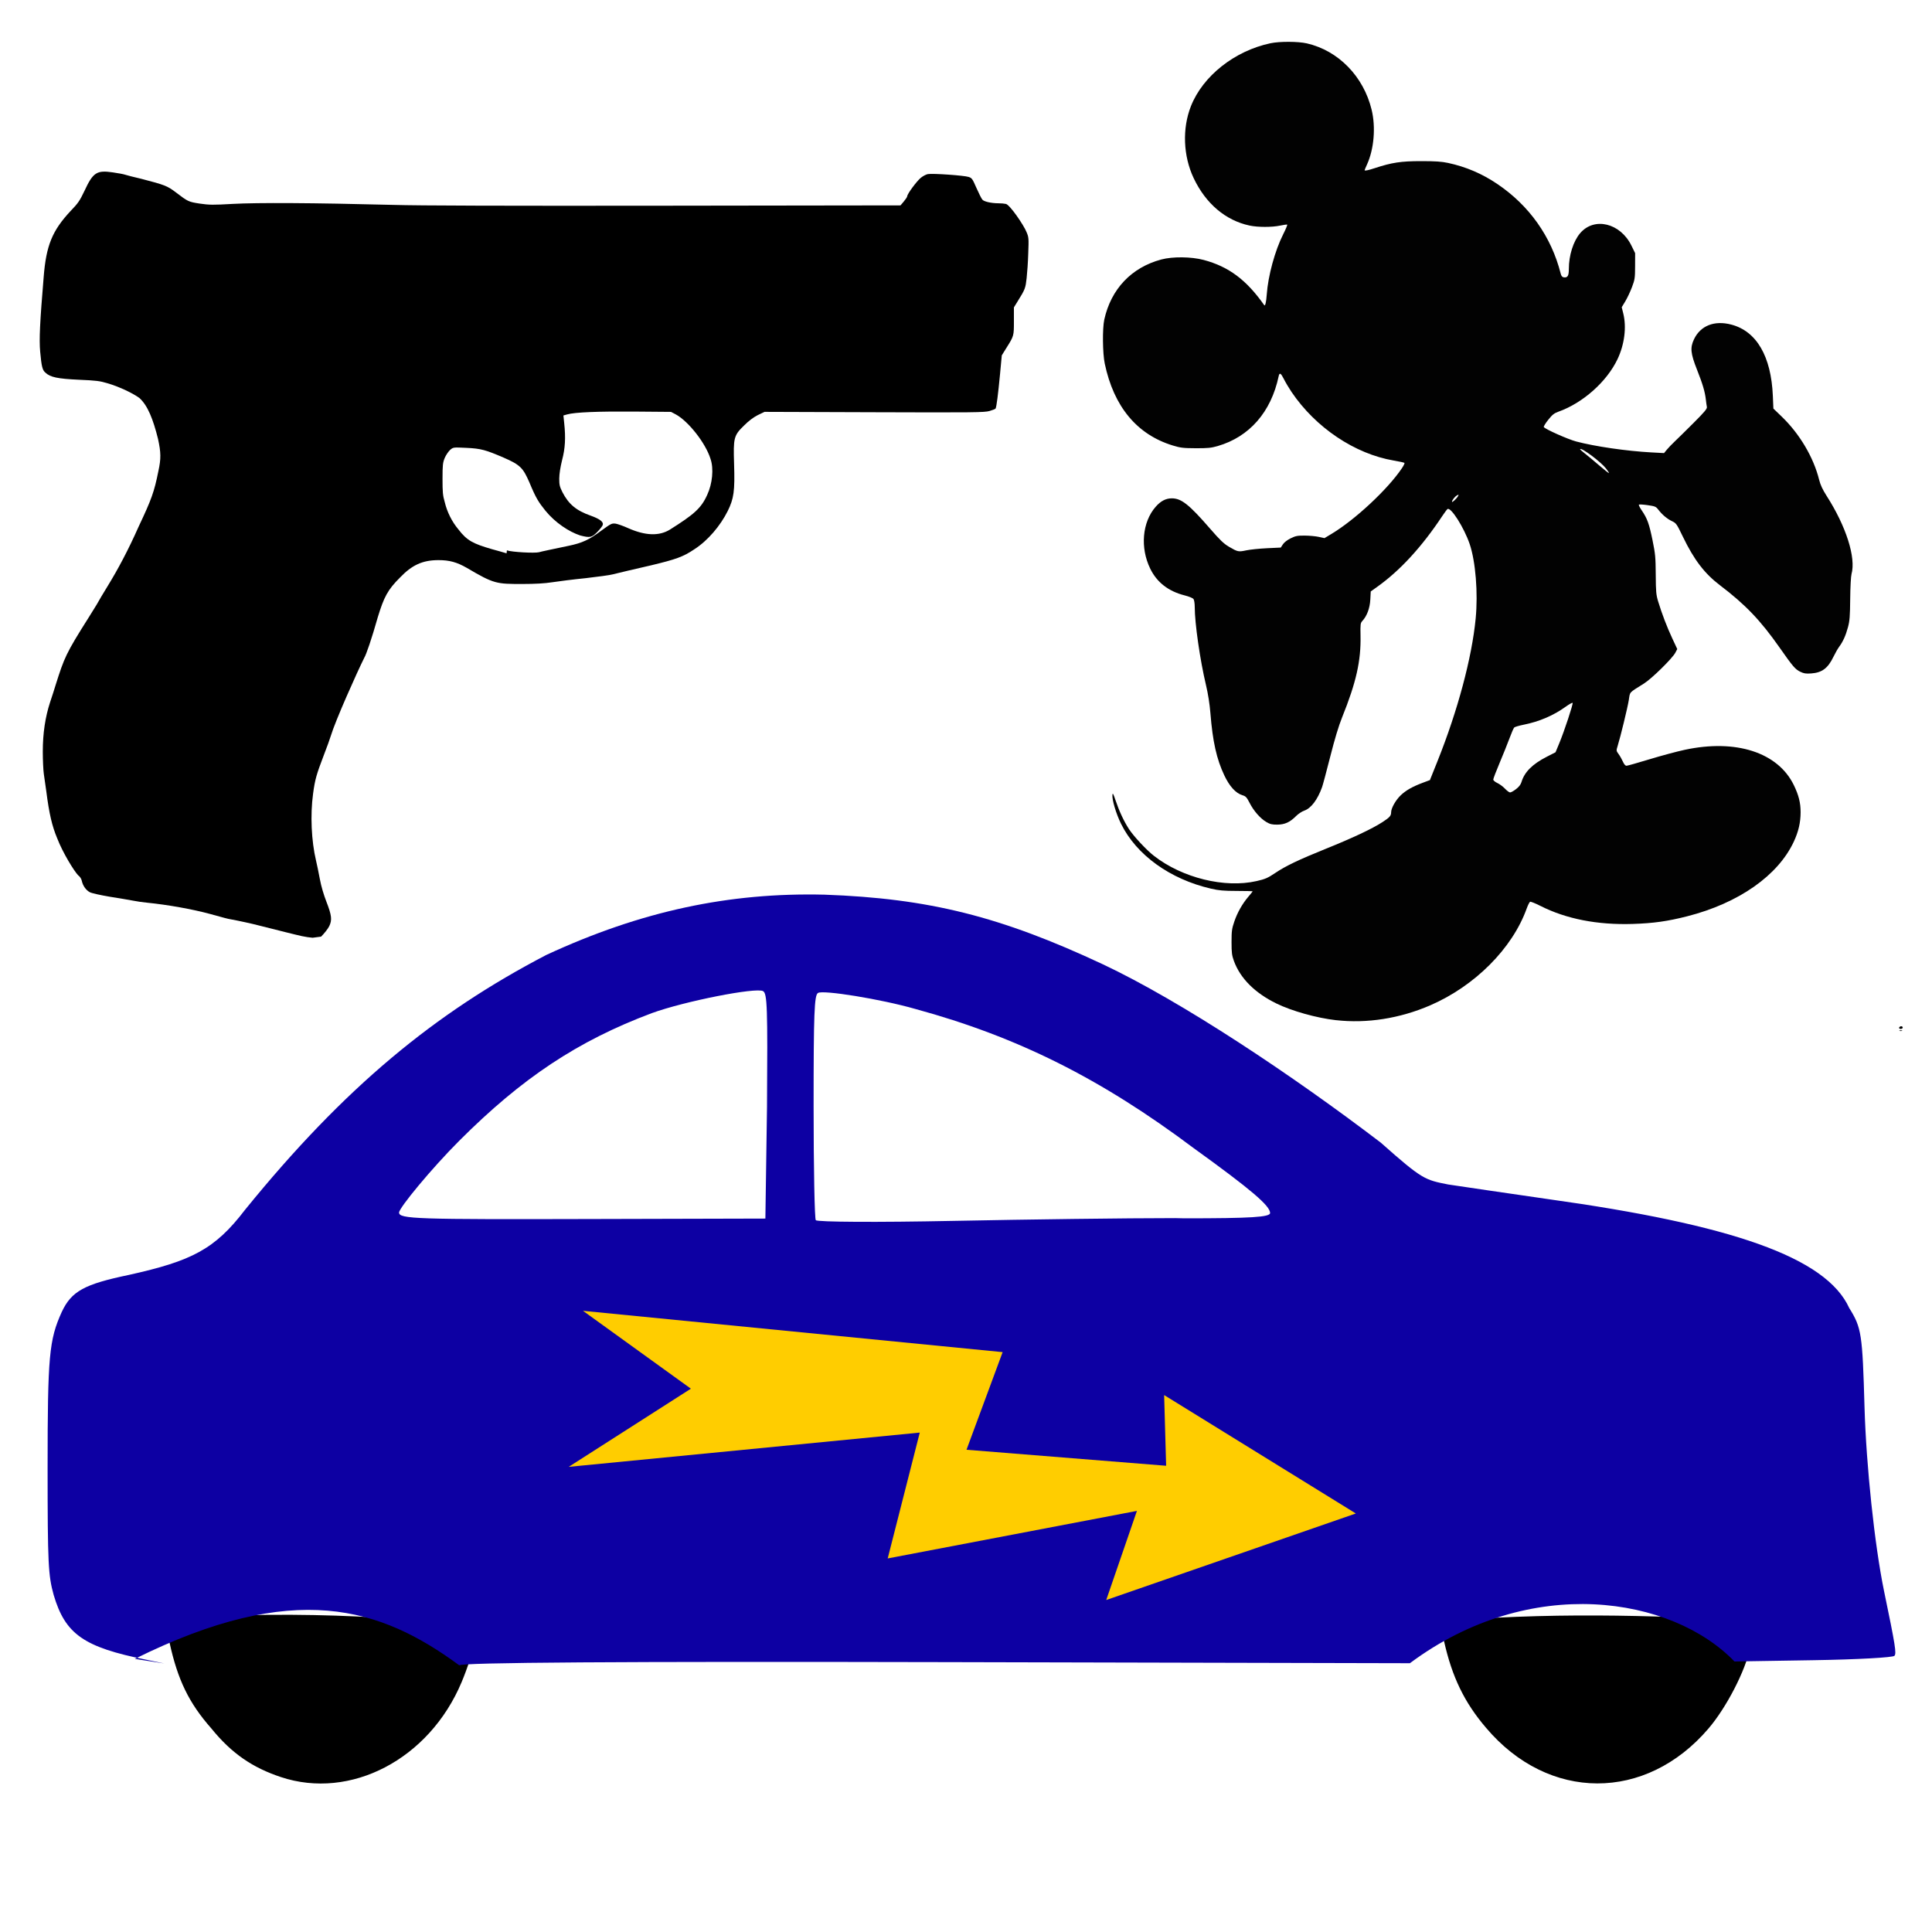 <svg version="1.1" width="100" height="100" xmlns="http://www.w3.org/2000/svg" style="background-color: rgb(255, 255, 255);" viewBox="0 0 100 100"><svg width="100" height="100" version="1.1" viewBox="0 0 100 100" data-fname="trans-coche_0.svg" ica="0" style="background-color: rgb(255, 255, 255);"><g transform="translate(-9.5,4.5) scale(1.2,1.2) rotate(0,50,50)" scale="1.2" xtranslate="-9.5" ytranslate="4.5" style="opacity: 1;"><path d="m15 66 .23 1.1c.35 1.6.83 2.6 1.8 3.7.89 1.1 1.8 1.7 3 2.1 3 1 6.4-.76 7.8-4.1.26-.62.51-1.4.54-1.7.039-.34.14-.69.23-.77-2.8-.15-6.8-.73-14-.23zm55 .15.21.92c.34 1.5.86 2.6 1.8 3.7 2.7 3.2 6.9 3.2 9.6.036.77-.9 1.6-2.5 1.8-3.5.04-.23.1-.58.14-.78l.064-.37c-4.7-.24-8.8-.38-14 .062z" style="fill: rgb(0, 0, 0);" idkol="ikol0"/><path d="m15 68-.77-.16c-2.7-.54-3.5-1.1-4-2.8-.23-.84-.26-1.3-.26-5.5 0-4.8.065-5.5.61-6.7.42-.9.98-1.2 2.9-1.6 2.7-.6 3.7-1.1 5-2.8 4.3-5.3 8.2-8.5 13-11 4.1-1.9 7.9-2.7 12-2.6 4.5.16 7.6.94 12 3 3.4 1.6 8.2 4.8 12 7.7 1.8 1.6 1.9 1.6 2.9 1.8.57.087 2.5.37 4.3.63 7.9 1.1 12 2.5 13 4.7.53.85.57 1.1.66 4.3.074 2.5.43 5.9.84 7.9.5 2.4.54 2.7.45 2.8-.05.073-1.6.16-3.5.19l-3.4.055c-2.7-2.8-8.8-3.8-14 .075l-20-.047c-14-.032-21 .015-21 .14-3.4-2.5-7.1-3.7-14-.28zm26-24c.03-4.3.011-4.9-.17-5-.31-.17-3.4.44-4.8.95-3.2 1.2-5.6 2.8-8.3 5.5-1.2 1.2-2.6 2.9-2.6 3.1 0 .28.73.3 8.3.28l7.5-.019zm18 4.8c2.9-0 3.7-.052 3.7-.23-.005-.31-.79-.99-3.3-2.8-4-3-7.6-4.8-12-6-1.5-.43-4-.83-4.2-.69-.16.088-.19.86-.19 4.9 0 2.6.043 4.9.096 4.9.053.082 2.7.096 5.9.031 3.2-.064 7.5-.12 9.6-.12z" style="fill: rgb(13, 0, 163);" idkol="ikol1"/></g></svg><svg width="100" height="100" version="1.1" viewBox="0 0 100 100" data-fname="armadef-pistola_4.svg" ica="1" style="background-color: rgb(255, 255, 255);"><g transform="translate(59.5,-4) scale(-0.64,0.64) rotate(0,50,50)" scale="-0.64" xtranslate="59.5" ytranslate="-4"><path d="m67 82c-.26-.26-.56-.64-.66-.85-.24-.5-.2-.87.24-2 .2-.52.41-1.2.52-1.8.1-.55.24-1.2.31-1.5.38-1.6.47-3.7.24-5.4-.16-1.2-.29-1.6-.86-3.1-.26-.66-.52-1.4-.58-1.6-.36-1.2-2.1-5.1-2.7-6.3-.16-.26-.59-1.5-1.1-3.3-.49-1.6-.79-2.2-1.8-3.2-.95-.99-1.8-1.4-3.1-1.4-.89-.002-1.5.17-2.3.63-2.2 1.3-2.4 1.3-4.5 1.3-1-5e-4-1.8-.044-2.4-.14-.5-.077-1.7-.23-2.7-.33-.97-.11-2-.25-2.2-.31-.52-.13-1.7-.41-3.1-.73-2-.48-2.6-.69-3.5-1.3-1.1-.71-2.1-1.9-2.7-3.1-.49-1-.58-1.6-.51-3.8.067-2.1.028-2.3-.8-3.1-.39-.39-.74-.65-1.1-.84l-.56-.27-8.9.03c-8 .028-8.9.018-9.3-.1-.25-.072-.47-.16-.49-.2-.072-.12-.21-1.2-.36-2.8l-.14-1.5-.36-.58c-.63-1-.62-.99-.62-2.2v-1.1l-.29-.47c-.63-1-.65-1.1-.74-1.9-.047-.42-.11-1.3-.13-2-.046-1.2-.038-1.3.13-1.7.22-.57 1.4-2.3 1.7-2.3.099-.026.37-.049.59-.049.57-.001 1.2-.14 1.3-.31.069-.076.28-.5.47-.93.32-.73.36-.8.63-.89.36-.12 2.9-.3 3.3-.23.15.028.4.16.57.3.31.25 1.1 1.3 1.1 1.5.001.048.12.23.27.41l.27.32 19 .026c13 .017 20-.005 22-.065 6.6-.17 11-.19 13-.081 1.6.092 1.9.089 2.7-.028.89-.14.93-.16 1.9-.9.71-.54.92-.61 2.8-1.1.59-.14 1.2-.29 1.3-.33.11-.041.56-.13 1-.19 1.3-.19 1.6-.011 2.3 1.5.38.8.52 1 1.1 1.6 1.5 1.6 2 2.8 2.2 5.4.3 3.6.37 5 .28 6-.11 1.2-.18 1.5-.43 1.7-.39.37-1 .49-2.7.57-1.4.058-1.7.099-2.3.28-1 .29-2.1.83-2.6 1.2-.67.61-1.1 1.7-1.5 3.3-.24 1.1-.25 1.6-.032 2.6.34 1.7.56 2.3 1.6 4.5.84 1.9 1.7 3.5 2.5 4.8.33.54.73 1.2.89 1.5.16.26.44.72.62 1 1.9 3 2 3.3 2.7 5.5.099.33.3.96.45 1.4.39 1.2.59 2.5.59 4-.001.68-.038 1.5-.083 1.8-.045.31-.13.95-.2 1.4-.23 1.8-.46 2.8-.88 3.8-.46 1.2-1.4 2.7-1.7 3-.14.1-.26.28-.29.44-.086.41-.35.77-.66.93-.16.082-.89.24-1.6.36-.75.12-1.6.26-1.9.32-.29.06-.77.13-1.1.16-1.7.17-3.7.53-5.1.91-1.2.33-1.4.39-1.7.44-.57.1-1.8.37-2.2.48-.24.063-.87.22-1.4.35-.53.13-1.2.31-1.6.4-.33.089-.78.18-1 .21l-.41.048zm-15-31c.26-.077.78-.23 1.2-.34 1.5-.44 2-.68 2.7-1.6.52-.62.91-1.4 1.1-2.2.16-.54.18-.82.18-1.9-.001-1.1-.019-1.3-.19-1.7-.1-.23-.3-.51-.43-.63-.25-.21-.25-.21-1.3-.16-1.2.051-1.6.18-3 .78-1.4.6-1.6.87-2.1 2-.54 1.3-.74 1.6-1.3 2.3-.79.97-1.9 1.7-2.8 2-.81.21-.94.18-1.4-.28-.22-.23-.42-.48-.44-.57-.077-.24.24-.48.96-.74 1.2-.42 1.8-.94 2.3-1.9.23-.46.26-.61.26-1.1-.004-.39-.087-.91-.23-1.5-.25-.94-.3-1.8-.17-3l.063-.61-.3-.084c-.63-.18-2.5-.25-5.4-.23l-3 .025-.4.21c-1 .55-2.4 2.3-2.8 3.6-.27.78-.15 2 .27 2.9.49 1.1 1.1 1.6 3 2.8.88.55 2 .51 3.4-.11.37-.17.83-.33 1-.36.32-.041.37-.013 1.2.59.95.71 1.5.97 2.6 1.2 1.2.25 2.3.48 2.4.52.36.091 2.2-.01 2.6-.15z" style="fill: rgb(0, 0, 0);" idkol="ikol0"/></g></svg><svg height="100" width="100" version="1.1" viewBox="0 0 100 100" data-fname="rayo_5.svg" ica="2" style="background-color: rgb(255, 255, 255);"><g transform="translate(68,54.5) scale(-0.4,0.4) rotate(-324,50,50)" scale="-0.4" xtranslate="68" ytranslate="54.5"><path style="fill:#ffcd00" d="m21.846 63.375 5.167 7.552 19.681-16.859-11.207-7.472 40.79-36.244-5.374 16.359 18.736-1.109-39.359 23.114 12.929 10.736-29.705 13.978l9.991 6.995-32.712 9.927z" idkol="ikol0"/></g></svg><svg height="100" viewBox="0 0 100 100" width="100" version="1.1" data-fname="mikey3_6.svg" ica="3" style="background-color: rgb(255, 255, 255);"><g transform="translate(46,-4.5) scale(0.64,0.64) rotate(0,50,50)" scale="0.64" xtranslate="46" ytranslate="-4.5"><path style="fill:#020202" d="m81.75 90.377c.055-.022.144-.022.199 0s.01.04-.099.04c-.109 0-.154-.018-.099-.04zm-.018-.172c-.063-.064.04-.176.161-.176.063 0 .114.048.114.107 0 .101-.195.15-.276.069zm-45.548-.665c-1.572-.178-3.572-.737-4.825-1.349-1.747-.852-2.932-2.039-3.444-3.449-.162-.445-.189-.666-.189-1.522 0-.888.025-1.075.222-1.654.252-.739.653-1.448 1.148-2.026.186-.217.338-.407.338-.423 0-.016-.581-.03-1.29-.031-1.051-.002-1.437-.036-2.08-.185-3.317-.765-6.037-2.728-7.277-5.253-.406-.826-.739-1.952-.693-2.342.021-.172.077-.071.254.459.289.861.662 1.663 1.073 2.303.372.58 1.42 1.706 2.027 2.178 2.299 1.789 5.722 2.631 8.305 2.042.695-.158.905-.249 1.505-.653.841-.566 1.915-1.08 4.054-1.942 2.187-.881 3.787-1.633 4.606-2.165.603-.391.715-.517.715-.801 0-.338.374-.998.787-1.387.423-.399.949-.696 1.794-1.011l.556-.208.609-1.52c1.637-4.085 2.784-8.368 3.091-11.54.201-2.072-.005-4.626-.488-6.04-.451-1.321-1.518-3.002-1.79-2.82-.046.031-.24.291-.43.577-1.649 2.486-3.41 4.401-5.252 5.712l-.526.375-.035.661c-.037.694-.271 1.323-.642 1.724-.156.169-.167.258-.149 1.201.04 2.039-.353 3.778-1.494 6.608-.275.682-.594 1.739-.955 3.164-.299 1.177-.596 2.287-.66 2.466-.369 1.023-.893 1.714-1.441 1.903-.191.065-.491.265-.668.443-.491.495-.91.685-1.52.689-.422.003-.583-.037-.884-.215-.488-.289-1.02-.897-1.349-1.543-.232-.455-.309-.538-.574-.618-.55-.168-1.048-.713-1.475-1.616-.621-1.313-.937-2.724-1.12-5.015-.061-.756-.186-1.553-.359-2.283-.482-2.028-.909-4.992-.909-6.31 0-.282-.044-.569-.1-.646-.056-.077-.369-.206-.709-.292-1.319-.332-2.25-1.054-2.791-2.164-.827-1.696-.648-3.759.435-4.999.41-.47.825-.688 1.311-.688.772 0 1.398.496 3.103 2.461.798.919 1.102 1.21 1.522 1.456.707.414.763.425 1.401.289.305-.065 1.057-.142 1.671-.172l1.117-.053.169-.26c.102-.157.351-.35.626-.486.396-.195.548-.225 1.136-.222.374.002.887.049 1.14.104l.461.1.562-.337c1.906-1.142 4.545-3.601 5.697-5.309.143-.212.237-.409.209-.438s-.416-.114-.861-.189c-3.152-.536-6.323-2.663-8.27-5.548-.205-.304-.479-.764-.608-1.021-.259-.517-.364-.578-.434-.247-.612 2.893-2.364 4.899-4.93 5.643-.527.153-.807.18-1.777.176-1.016-.005-1.235-.031-1.862-.223-2.894-.886-4.767-3.144-5.496-6.627-.174-.831-.195-2.839-.037-3.554.545-2.47 2.2-4.215 4.609-4.86.918-.246 2.422-.23 3.423.035 2.027.538 3.467 1.612 4.905 3.661.076.108.159-.246.203-.865.106-1.508.663-3.55 1.327-4.866.209-.414.357-.768.327-.785s-.285.018-.569.078c-.668.142-1.804.141-2.477-.003-1.939-.414-3.541-1.774-4.517-3.832-.85-1.794-.935-4.02-.223-5.823.965-2.442 3.532-4.473 6.429-5.088.747-.158 2.233-.153 2.946.01 2.55.585 4.584 2.668 5.239 5.367 0.342 1.407.194 3.176-.369 4.418-.109.241-.199.451-.199.468 0 .072.273.017.828-.165 1.371-.451 2.122-.565 3.738-.565 1.159-0 1.665.034 2.184.146 1.442.311 2.738.864 3.966 1.691 2.599 1.749 4.385 4.271 5.141 7.254.051.203.121.288.251.307.311.045.41-.119.41-.68 0-1.096.36-2.237.911-2.886 1.138-1.341 3.254-.831 4.151 1.001l.299.609-.003 1.045c-.003.973-.021 1.091-.253 1.707-.137.364-.38.878-.539 1.142l-.29.481.126.505c.276 1.11.098 2.511-.469 3.7-.871 1.827-2.803 3.542-4.784 4.246-.338.12-.489.242-.818.655-.222.279-.382.541-.357.583.102.167 1.936.985 2.613 1.166 1.497.4 4.082.777 6.062.884l1.05.057.221-.271c.122-.149.412-.452.646-.672.234-.22.922-.898 1.529-1.505.883-.884 1.097-1.14 1.068-1.282-.02-.097-.056-.36-.081-.584-.072-.643-.255-1.264-.722-2.444-.512-1.295-.559-1.764-.244-2.435.523-1.113 1.651-1.56 3.024-1.199 2.041.536 3.221 2.56 3.358 5.758l.044 1.035.673.647c1.449 1.393 2.574 3.293 3.027 5.111.104.416.276.786.604 1.299 1.581 2.468 2.384 4.992 2.013 6.331-.049.179-.096 1.065-.105 2.002-.014 1.421-.042 1.777-.182 2.296-.181.671-.402 1.161-.711 1.577-.11.148-.317.511-.46.807-.448.929-.925 1.286-1.797 1.349-.434.031-.595.007-.888-.136-.409-.2-.596-.418-1.677-1.961-1.54-2.197-2.764-3.475-4.825-5.039-1.24-.941-2.092-2.057-2.988-3.914-.508-1.053-.543-1.103-.894-1.269-.39-.185-.784-0.519-1.107-.938-.181-.236-.26-.268-.854-.353-.36-.051-.678-.07-.707-.041-.029.029.077.242.235.473.443.649.596 1.073.867 2.399.226 1.11.251 1.373.261 2.788.009 1.382.032 1.631.193 2.163.299.987.713 2.069 1.142 2.989l.405.867-.154.295c-.239.458-1.907 2.098-2.537 2.493-1.253.788-1.116.639-1.228 1.339-.099.617-.677 2.992-.906 3.724-.114.362-.111.381.08.641.108.147.264.421.347.608.097 0.22.201.34.294.339.079-.001.912-.235 1.851-.522.939-.286 2.226-.632 2.859-.768 4.14-.889 7.533.208 8.82 2.852.396.814.552 1.437.55 2.199-.002.83-.17 1.558-.548 2.372-1.276 2.747-4.462 4.979-8.617 6.039-1.595.407-2.74.568-4.416.621-2.853.09-5.379-.404-7.46-1.459-.404-.205-.779-.355-.832-.335s-.179.266-.28.546c-1.16 3.23-4.188 6.266-7.81 7.834-2.446 1.058-5.114 1.478-7.6 1.196zm14.547-18.686c.244-.188.383-.369.447-.585.236-.796.886-1.445 2.034-2.032l.716-.366.297-.715c.414-.997 1.147-3.217 1.084-3.281-.029-.029-.282.112-.563.314-.987.711-2.134 1.202-3.392 1.453-.371.074-.717.176-.768.226-.051.05-.225.452-.388.892s-.523 1.337-.801 1.994c-.278.657-.505 1.252-.504 1.323.001.072.147.196.33.281.18.084.457.288.613.454.157.166.343.304.413.308.07.004.287-.116.481-.266zm-4.686-23.702c.069-.129.059-.136-.083-.059-.172.093-.407.392-.407.518 0 .097.386-.264.49-.458zm11.972-2.225c-0.435-.554-1.974-1.706-2.104-1.574-.017.017.139.161.347.321s.733.597 1.168.971c.435.375.805.667.822.65s-.087-.183-.233-.367z" idkol="ikol0"/></g></svg></svg>